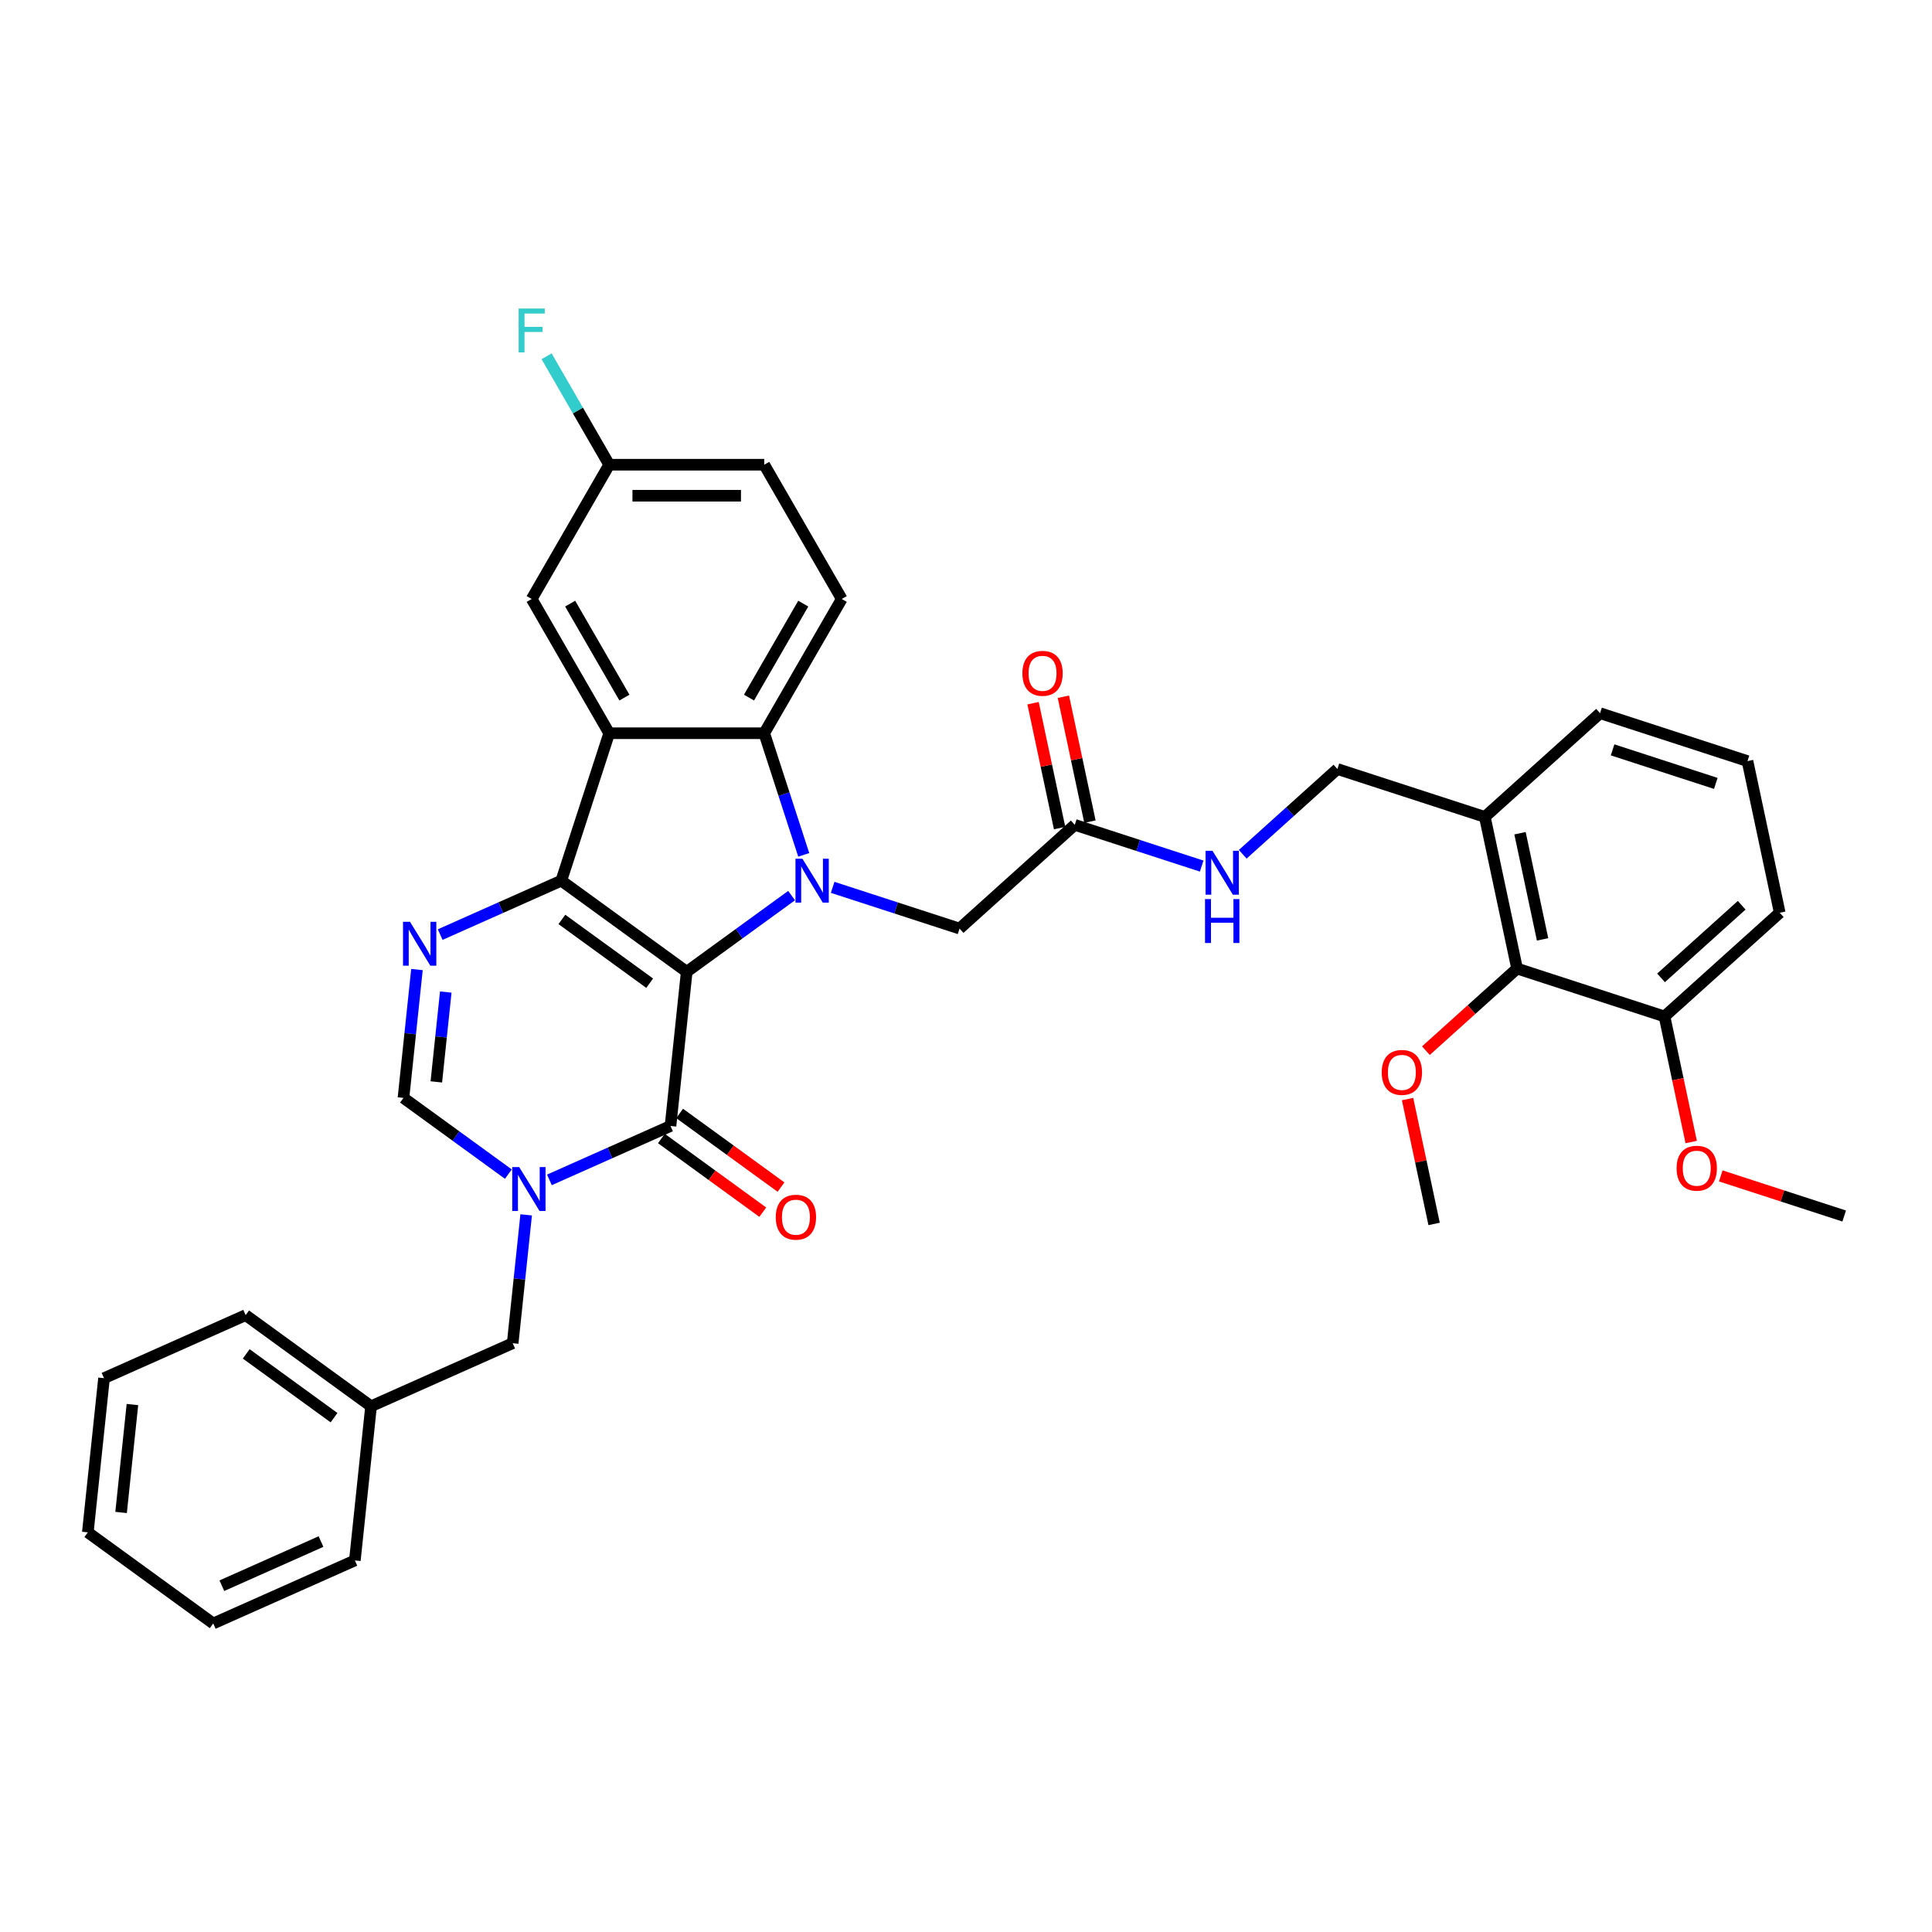 <?xml version='1.0' encoding='iso-8859-1'?>
<svg version='1.1' baseProfile='full'
              xmlns='http://www.w3.org/2000/svg'
                      xmlns:rdkit='http://www.rdkit.org/xml'
                      xmlns:xlink='http://www.w3.org/1999/xlink'
                  xml:space='preserve'
width='1000px' height='1000px' viewBox='0 0 1000 1000'>
<!-- END OF HEADER -->
<rect style='opacity:1.0;fill:#FFFFFF;stroke:none' width='1000' height='1000' x='0' y='0'> </rect>
<path class='bond-0' d='M 355.441,502.999 L 290.525,455.835' style='fill:none;fill-rule:evenodd;stroke:#000000;stroke-width:6px;stroke-linecap:butt;stroke-linejoin:miter;stroke-opacity:1' />
<path class='bond-0' d='M 336.271,508.907 L 290.83,475.892' style='fill:none;fill-rule:evenodd;stroke:#000000;stroke-width:6px;stroke-linecap:butt;stroke-linejoin:miter;stroke-opacity:1' />
<path class='bond-1' d='M 355.441,502.999 L 382.587,483.276' style='fill:none;fill-rule:evenodd;stroke:#000000;stroke-width:6px;stroke-linecap:butt;stroke-linejoin:miter;stroke-opacity:1' />
<path class='bond-1' d='M 382.587,483.276 L 409.732,463.553' style='fill:none;fill-rule:evenodd;stroke:#0000FF;stroke-width:6px;stroke-linecap:butt;stroke-linejoin:miter;stroke-opacity:1' />
<path class='bond-2' d='M 355.441,502.999 L 347.053,582.799' style='fill:none;fill-rule:evenodd;stroke:#000000;stroke-width:6px;stroke-linecap:butt;stroke-linejoin:miter;stroke-opacity:1' />
<path class='bond-3' d='M 290.525,455.835 L 315.321,379.522' style='fill:none;fill-rule:evenodd;stroke:#000000;stroke-width:6px;stroke-linecap:butt;stroke-linejoin:miter;stroke-opacity:1' />
<path class='bond-5' d='M 290.525,455.835 L 259.186,469.788' style='fill:none;fill-rule:evenodd;stroke:#000000;stroke-width:6px;stroke-linecap:butt;stroke-linejoin:miter;stroke-opacity:1' />
<path class='bond-5' d='M 259.186,469.788 L 227.846,483.741' style='fill:none;fill-rule:evenodd;stroke:#0000FF;stroke-width:6px;stroke-linecap:butt;stroke-linejoin:miter;stroke-opacity:1' />
<path class='bond-6' d='M 416.013,442.467 L 405.787,410.994' style='fill:none;fill-rule:evenodd;stroke:#0000FF;stroke-width:6px;stroke-linecap:butt;stroke-linejoin:miter;stroke-opacity:1' />
<path class='bond-6' d='M 405.787,410.994 L 395.561,379.522' style='fill:none;fill-rule:evenodd;stroke:#000000;stroke-width:6px;stroke-linecap:butt;stroke-linejoin:miter;stroke-opacity:1' />
<path class='bond-8' d='M 430.98,459.287 L 463.824,469.958' style='fill:none;fill-rule:evenodd;stroke:#0000FF;stroke-width:6px;stroke-linecap:butt;stroke-linejoin:miter;stroke-opacity:1' />
<path class='bond-8' d='M 463.824,469.958 L 496.669,480.63' style='fill:none;fill-rule:evenodd;stroke:#000000;stroke-width:6px;stroke-linecap:butt;stroke-linejoin:miter;stroke-opacity:1' />
<path class='bond-4' d='M 347.053,582.799 L 315.714,596.752' style='fill:none;fill-rule:evenodd;stroke:#000000;stroke-width:6px;stroke-linecap:butt;stroke-linejoin:miter;stroke-opacity:1' />
<path class='bond-4' d='M 315.714,596.752 L 284.374,610.706' style='fill:none;fill-rule:evenodd;stroke:#0000FF;stroke-width:6px;stroke-linecap:butt;stroke-linejoin:miter;stroke-opacity:1' />
<path class='bond-15' d='M 342.337,589.291 L 368.576,608.354' style='fill:none;fill-rule:evenodd;stroke:#000000;stroke-width:6px;stroke-linecap:butt;stroke-linejoin:miter;stroke-opacity:1' />
<path class='bond-15' d='M 368.576,608.354 L 394.815,627.418' style='fill:none;fill-rule:evenodd;stroke:#FF0000;stroke-width:6px;stroke-linecap:butt;stroke-linejoin:miter;stroke-opacity:1' />
<path class='bond-15' d='M 351.77,576.308 L 378.009,595.371' style='fill:none;fill-rule:evenodd;stroke:#000000;stroke-width:6px;stroke-linecap:butt;stroke-linejoin:miter;stroke-opacity:1' />
<path class='bond-15' d='M 378.009,595.371 L 404.248,614.435' style='fill:none;fill-rule:evenodd;stroke:#FF0000;stroke-width:6px;stroke-linecap:butt;stroke-linejoin:miter;stroke-opacity:1' />
<path class='bond-13' d='M 315.321,379.522 L 275.201,310.032' style='fill:none;fill-rule:evenodd;stroke:#000000;stroke-width:6px;stroke-linecap:butt;stroke-linejoin:miter;stroke-opacity:1' />
<path class='bond-13' d='M 323.201,361.075 L 295.117,312.432' style='fill:none;fill-rule:evenodd;stroke:#000000;stroke-width:6px;stroke-linecap:butt;stroke-linejoin:miter;stroke-opacity:1' />
<path class='bond-36' d='M 315.321,379.522 L 395.561,379.522' style='fill:none;fill-rule:evenodd;stroke:#000000;stroke-width:6px;stroke-linecap:butt;stroke-linejoin:miter;stroke-opacity:1' />
<path class='bond-7' d='M 263.127,607.717 L 235.981,587.994' style='fill:none;fill-rule:evenodd;stroke:#0000FF;stroke-width:6px;stroke-linecap:butt;stroke-linejoin:miter;stroke-opacity:1' />
<path class='bond-7' d='M 235.981,587.994 L 208.835,568.272' style='fill:none;fill-rule:evenodd;stroke:#000000;stroke-width:6px;stroke-linecap:butt;stroke-linejoin:miter;stroke-opacity:1' />
<path class='bond-12' d='M 272.345,628.804 L 268.854,662.02' style='fill:none;fill-rule:evenodd;stroke:#0000FF;stroke-width:6px;stroke-linecap:butt;stroke-linejoin:miter;stroke-opacity:1' />
<path class='bond-12' d='M 268.854,662.02 L 265.363,695.236' style='fill:none;fill-rule:evenodd;stroke:#000000;stroke-width:6px;stroke-linecap:butt;stroke-linejoin:miter;stroke-opacity:1' />
<path class='bond-37' d='M 215.817,501.839 L 212.326,535.056' style='fill:none;fill-rule:evenodd;stroke:#0000FF;stroke-width:6px;stroke-linecap:butt;stroke-linejoin:miter;stroke-opacity:1' />
<path class='bond-37' d='M 212.326,535.056 L 208.835,568.272' style='fill:none;fill-rule:evenodd;stroke:#000000;stroke-width:6px;stroke-linecap:butt;stroke-linejoin:miter;stroke-opacity:1' />
<path class='bond-37' d='M 230.73,513.482 L 228.286,536.733' style='fill:none;fill-rule:evenodd;stroke:#0000FF;stroke-width:6px;stroke-linecap:butt;stroke-linejoin:miter;stroke-opacity:1' />
<path class='bond-37' d='M 228.286,536.733 L 225.842,559.984' style='fill:none;fill-rule:evenodd;stroke:#000000;stroke-width:6px;stroke-linecap:butt;stroke-linejoin:miter;stroke-opacity:1' />
<path class='bond-10' d='M 395.561,379.522 L 435.681,310.032' style='fill:none;fill-rule:evenodd;stroke:#000000;stroke-width:6px;stroke-linecap:butt;stroke-linejoin:miter;stroke-opacity:1' />
<path class='bond-10' d='M 387.681,361.075 L 415.765,312.432' style='fill:none;fill-rule:evenodd;stroke:#000000;stroke-width:6px;stroke-linecap:butt;stroke-linejoin:miter;stroke-opacity:1' />
<path class='bond-11' d='M 496.669,480.63 L 556.299,426.939' style='fill:none;fill-rule:evenodd;stroke:#000000;stroke-width:6px;stroke-linecap:butt;stroke-linejoin:miter;stroke-opacity:1' />
<path class='bond-9' d='M 785.237,501.326 L 768.554,422.839' style='fill:none;fill-rule:evenodd;stroke:#000000;stroke-width:6px;stroke-linecap:butt;stroke-linejoin:miter;stroke-opacity:1' />
<path class='bond-9' d='M 798.432,486.216 L 786.754,431.276' style='fill:none;fill-rule:evenodd;stroke:#000000;stroke-width:6px;stroke-linecap:butt;stroke-linejoin:miter;stroke-opacity:1' />
<path class='bond-18' d='M 785.237,501.326 L 861.55,526.121' style='fill:none;fill-rule:evenodd;stroke:#000000;stroke-width:6px;stroke-linecap:butt;stroke-linejoin:miter;stroke-opacity:1' />
<path class='bond-22' d='M 785.237,501.326 L 761.641,522.572' style='fill:none;fill-rule:evenodd;stroke:#000000;stroke-width:6px;stroke-linecap:butt;stroke-linejoin:miter;stroke-opacity:1' />
<path class='bond-22' d='M 761.641,522.572 L 738.044,543.818' style='fill:none;fill-rule:evenodd;stroke:#FF0000;stroke-width:6px;stroke-linecap:butt;stroke-linejoin:miter;stroke-opacity:1' />
<path class='bond-21' d='M 435.681,310.032 L 395.561,240.542' style='fill:none;fill-rule:evenodd;stroke:#000000;stroke-width:6px;stroke-linecap:butt;stroke-linejoin:miter;stroke-opacity:1' />
<path class='bond-16' d='M 556.299,426.939 L 589.143,437.611' style='fill:none;fill-rule:evenodd;stroke:#000000;stroke-width:6px;stroke-linecap:butt;stroke-linejoin:miter;stroke-opacity:1' />
<path class='bond-16' d='M 589.143,437.611 L 621.988,448.283' style='fill:none;fill-rule:evenodd;stroke:#0000FF;stroke-width:6px;stroke-linecap:butt;stroke-linejoin:miter;stroke-opacity:1' />
<path class='bond-19' d='M 564.148,425.271 L 557.278,392.952' style='fill:none;fill-rule:evenodd;stroke:#000000;stroke-width:6px;stroke-linecap:butt;stroke-linejoin:miter;stroke-opacity:1' />
<path class='bond-19' d='M 557.278,392.952 L 550.408,360.634' style='fill:none;fill-rule:evenodd;stroke:#FF0000;stroke-width:6px;stroke-linecap:butt;stroke-linejoin:miter;stroke-opacity:1' />
<path class='bond-19' d='M 548.45,428.608 L 541.581,396.289' style='fill:none;fill-rule:evenodd;stroke:#000000;stroke-width:6px;stroke-linecap:butt;stroke-linejoin:miter;stroke-opacity:1' />
<path class='bond-19' d='M 541.581,396.289 L 534.711,363.97' style='fill:none;fill-rule:evenodd;stroke:#FF0000;stroke-width:6px;stroke-linecap:butt;stroke-linejoin:miter;stroke-opacity:1' />
<path class='bond-23' d='M 265.363,695.236 L 192.06,727.873' style='fill:none;fill-rule:evenodd;stroke:#000000;stroke-width:6px;stroke-linecap:butt;stroke-linejoin:miter;stroke-opacity:1' />
<path class='bond-20' d='M 275.201,310.032 L 315.321,240.542' style='fill:none;fill-rule:evenodd;stroke:#000000;stroke-width:6px;stroke-linecap:butt;stroke-linejoin:miter;stroke-opacity:1' />
<path class='bond-14' d='M 768.554,422.839 L 692.242,398.044' style='fill:none;fill-rule:evenodd;stroke:#000000;stroke-width:6px;stroke-linecap:butt;stroke-linejoin:miter;stroke-opacity:1' />
<path class='bond-26' d='M 768.554,422.839 L 828.184,369.148' style='fill:none;fill-rule:evenodd;stroke:#000000;stroke-width:6px;stroke-linecap:butt;stroke-linejoin:miter;stroke-opacity:1' />
<path class='bond-17' d='M 643.235,442.169 L 667.738,420.106' style='fill:none;fill-rule:evenodd;stroke:#0000FF;stroke-width:6px;stroke-linecap:butt;stroke-linejoin:miter;stroke-opacity:1' />
<path class='bond-17' d='M 667.738,420.106 L 692.242,398.044' style='fill:none;fill-rule:evenodd;stroke:#000000;stroke-width:6px;stroke-linecap:butt;stroke-linejoin:miter;stroke-opacity:1' />
<path class='bond-25' d='M 861.55,526.121 L 868.457,558.616' style='fill:none;fill-rule:evenodd;stroke:#000000;stroke-width:6px;stroke-linecap:butt;stroke-linejoin:miter;stroke-opacity:1' />
<path class='bond-25' d='M 868.457,558.616 L 875.364,591.112' style='fill:none;fill-rule:evenodd;stroke:#FF0000;stroke-width:6px;stroke-linecap:butt;stroke-linejoin:miter;stroke-opacity:1' />
<path class='bond-40' d='M 861.55,526.121 L 921.18,472.43' style='fill:none;fill-rule:evenodd;stroke:#000000;stroke-width:6px;stroke-linecap:butt;stroke-linejoin:miter;stroke-opacity:1' />
<path class='bond-40' d='M 859.756,506.142 L 901.497,468.558' style='fill:none;fill-rule:evenodd;stroke:#000000;stroke-width:6px;stroke-linecap:butt;stroke-linejoin:miter;stroke-opacity:1' />
<path class='bond-24' d='M 315.321,240.542 L 299.12,212.481' style='fill:none;fill-rule:evenodd;stroke:#000000;stroke-width:6px;stroke-linecap:butt;stroke-linejoin:miter;stroke-opacity:1' />
<path class='bond-24' d='M 299.12,212.481 L 282.919,184.42' style='fill:none;fill-rule:evenodd;stroke:#33CCCC;stroke-width:6px;stroke-linecap:butt;stroke-linejoin:miter;stroke-opacity:1' />
<path class='bond-38' d='M 315.321,240.542 L 395.561,240.542' style='fill:none;fill-rule:evenodd;stroke:#000000;stroke-width:6px;stroke-linecap:butt;stroke-linejoin:miter;stroke-opacity:1' />
<path class='bond-38' d='M 327.357,256.59 L 383.525,256.59' style='fill:none;fill-rule:evenodd;stroke:#000000;stroke-width:6px;stroke-linecap:butt;stroke-linejoin:miter;stroke-opacity:1' />
<path class='bond-29' d='M 728.551,568.866 L 735.421,601.185' style='fill:none;fill-rule:evenodd;stroke:#FF0000;stroke-width:6px;stroke-linecap:butt;stroke-linejoin:miter;stroke-opacity:1' />
<path class='bond-29' d='M 735.421,601.185 L 742.29,633.503' style='fill:none;fill-rule:evenodd;stroke:#000000;stroke-width:6px;stroke-linecap:butt;stroke-linejoin:miter;stroke-opacity:1' />
<path class='bond-30' d='M 192.06,727.873 L 127.145,680.709' style='fill:none;fill-rule:evenodd;stroke:#000000;stroke-width:6px;stroke-linecap:butt;stroke-linejoin:miter;stroke-opacity:1' />
<path class='bond-30' d='M 172.89,733.781 L 127.449,700.766' style='fill:none;fill-rule:evenodd;stroke:#000000;stroke-width:6px;stroke-linecap:butt;stroke-linejoin:miter;stroke-opacity:1' />
<path class='bond-31' d='M 192.06,727.873 L 183.673,807.673' style='fill:none;fill-rule:evenodd;stroke:#000000;stroke-width:6px;stroke-linecap:butt;stroke-linejoin:miter;stroke-opacity:1' />
<path class='bond-32' d='M 890.67,608.649 L 922.608,619.026' style='fill:none;fill-rule:evenodd;stroke:#FF0000;stroke-width:6px;stroke-linecap:butt;stroke-linejoin:miter;stroke-opacity:1' />
<path class='bond-32' d='M 922.608,619.026 L 954.545,629.403' style='fill:none;fill-rule:evenodd;stroke:#000000;stroke-width:6px;stroke-linecap:butt;stroke-linejoin:miter;stroke-opacity:1' />
<path class='bond-27' d='M 828.184,369.148 L 904.497,393.944' style='fill:none;fill-rule:evenodd;stroke:#000000;stroke-width:6px;stroke-linecap:butt;stroke-linejoin:miter;stroke-opacity:1' />
<path class='bond-27' d='M 834.672,388.13 L 888.091,405.487' style='fill:none;fill-rule:evenodd;stroke:#000000;stroke-width:6px;stroke-linecap:butt;stroke-linejoin:miter;stroke-opacity:1' />
<path class='bond-28' d='M 904.497,393.944 L 921.18,472.43' style='fill:none;fill-rule:evenodd;stroke:#000000;stroke-width:6px;stroke-linecap:butt;stroke-linejoin:miter;stroke-opacity:1' />
<path class='bond-33' d='M 127.145,680.709 L 53.842,713.345' style='fill:none;fill-rule:evenodd;stroke:#000000;stroke-width:6px;stroke-linecap:butt;stroke-linejoin:miter;stroke-opacity:1' />
<path class='bond-34' d='M 183.673,807.673 L 110.37,840.31' style='fill:none;fill-rule:evenodd;stroke:#000000;stroke-width:6px;stroke-linecap:butt;stroke-linejoin:miter;stroke-opacity:1' />
<path class='bond-34' d='M 166.15,797.908 L 114.838,820.753' style='fill:none;fill-rule:evenodd;stroke:#000000;stroke-width:6px;stroke-linecap:butt;stroke-linejoin:miter;stroke-opacity:1' />
<path class='bond-39' d='M 53.842,713.345 L 45.455,793.146' style='fill:none;fill-rule:evenodd;stroke:#000000;stroke-width:6px;stroke-linecap:butt;stroke-linejoin:miter;stroke-opacity:1' />
<path class='bond-39' d='M 68.544,726.993 L 62.673,782.853' style='fill:none;fill-rule:evenodd;stroke:#000000;stroke-width:6px;stroke-linecap:butt;stroke-linejoin:miter;stroke-opacity:1' />
<path class='bond-35' d='M 110.37,840.31 L 45.455,793.146' style='fill:none;fill-rule:evenodd;stroke:#000000;stroke-width:6px;stroke-linecap:butt;stroke-linejoin:miter;stroke-opacity:1' />
<path  class='atom-2' d='M 415.333 444.473
L 422.779 456.509
Q 423.518 457.696, 424.705 459.847
Q 425.893 461.997, 425.957 462.126
L 425.957 444.473
L 428.974 444.473
L 428.974 467.197
L 425.861 467.197
L 417.869 454.037
Q 416.938 452.497, 415.943 450.732
Q 414.98 448.966, 414.691 448.421
L 414.691 467.197
L 411.738 467.197
L 411.738 444.473
L 415.333 444.473
' fill='#0000FF'/>
<path  class='atom-5' d='M 268.727 604.074
L 276.174 616.11
Q 276.912 617.297, 278.099 619.448
Q 279.287 621.598, 279.351 621.726
L 279.351 604.074
L 282.368 604.074
L 282.368 626.798
L 279.255 626.798
L 271.263 613.638
Q 270.332 612.098, 269.337 610.332
Q 268.374 608.567, 268.086 608.021
L 268.086 626.798
L 265.133 626.798
L 265.133 604.074
L 268.727 604.074
' fill='#0000FF'/>
<path  class='atom-6' d='M 212.199 477.109
L 219.646 489.145
Q 220.384 490.333, 221.571 492.483
Q 222.759 494.634, 222.823 494.762
L 222.823 477.109
L 225.84 477.109
L 225.84 499.833
L 222.727 499.833
L 214.735 486.674
Q 213.804 485.133, 212.809 483.368
Q 211.846 481.603, 211.557 481.057
L 211.557 499.833
L 208.605 499.833
L 208.605 477.109
L 212.199 477.109
' fill='#0000FF'/>
<path  class='atom-16' d='M 401.538 630.027
Q 401.538 624.571, 404.234 621.522
Q 406.93 618.473, 411.969 618.473
Q 417.008 618.473, 419.704 621.522
Q 422.4 624.571, 422.4 630.027
Q 422.4 635.548, 419.672 638.693
Q 416.944 641.806, 411.969 641.806
Q 406.962 641.806, 404.234 638.693
Q 401.538 635.58, 401.538 630.027
M 411.969 639.239
Q 415.435 639.239, 417.297 636.928
Q 419.19 634.585, 419.19 630.027
Q 419.19 625.566, 417.297 623.319
Q 415.435 621.04, 411.969 621.04
Q 408.502 621.04, 406.609 623.287
Q 404.747 625.534, 404.747 630.027
Q 404.747 634.617, 406.609 636.928
Q 408.502 639.239, 411.969 639.239
' fill='#FF0000'/>
<path  class='atom-17' d='M 627.589 440.373
L 635.035 452.409
Q 635.773 453.596, 636.961 455.747
Q 638.148 457.897, 638.212 458.026
L 638.212 440.373
L 641.229 440.373
L 641.229 463.097
L 638.116 463.097
L 630.124 449.937
Q 629.193 448.397, 628.198 446.632
Q 627.236 444.866, 626.947 444.321
L 626.947 463.097
L 623.994 463.097
L 623.994 440.373
L 627.589 440.373
' fill='#0000FF'/>
<path  class='atom-17' d='M 623.721 465.369
L 626.802 465.369
L 626.802 475.03
L 638.421 475.03
L 638.421 465.369
L 641.502 465.369
L 641.502 488.093
L 638.421 488.093
L 638.421 477.598
L 626.802 477.598
L 626.802 488.093
L 623.721 488.093
L 623.721 465.369
' fill='#0000FF'/>
<path  class='atom-20' d='M 529.185 348.517
Q 529.185 343.061, 531.881 340.012
Q 534.577 336.962, 539.616 336.962
Q 544.655 336.962, 547.351 340.012
Q 550.047 343.061, 550.047 348.517
Q 550.047 354.037, 547.319 357.183
Q 544.591 360.296, 539.616 360.296
Q 534.609 360.296, 531.881 357.183
Q 529.185 354.07, 529.185 348.517
M 539.616 357.728
Q 543.082 357.728, 544.944 355.418
Q 546.838 353.075, 546.838 348.517
Q 546.838 344.056, 544.944 341.809
Q 543.082 339.53, 539.616 339.53
Q 536.15 339.53, 534.256 341.777
Q 532.394 344.024, 532.394 348.517
Q 532.394 353.107, 534.256 355.418
Q 536.15 357.728, 539.616 357.728
' fill='#FF0000'/>
<path  class='atom-23' d='M 715.176 555.081
Q 715.176 549.625, 717.872 546.576
Q 720.568 543.526, 725.607 543.526
Q 730.646 543.526, 733.342 546.576
Q 736.038 549.625, 736.038 555.081
Q 736.038 560.602, 733.31 563.747
Q 730.582 566.86, 725.607 566.86
Q 720.6 566.86, 717.872 563.747
Q 715.176 560.634, 715.176 555.081
M 725.607 564.293
Q 729.074 564.293, 730.935 561.982
Q 732.829 559.639, 732.829 555.081
Q 732.829 550.62, 730.935 548.373
Q 729.074 546.094, 725.607 546.094
Q 722.141 546.094, 720.247 548.341
Q 718.386 550.588, 718.386 555.081
Q 718.386 559.671, 720.247 561.982
Q 722.141 564.293, 725.607 564.293
' fill='#FF0000'/>
<path  class='atom-25' d='M 268.445 159.69
L 281.957 159.69
L 281.957 162.29
L 271.494 162.29
L 271.494 169.191
L 280.801 169.191
L 280.801 171.823
L 271.494 171.823
L 271.494 182.414
L 268.445 182.414
L 268.445 159.69
' fill='#33CCCC'/>
<path  class='atom-26' d='M 867.802 604.672
Q 867.802 599.216, 870.498 596.167
Q 873.194 593.118, 878.233 593.118
Q 883.272 593.118, 885.968 596.167
Q 888.664 599.216, 888.664 604.672
Q 888.664 610.193, 885.936 613.338
Q 883.208 616.451, 878.233 616.451
Q 873.226 616.451, 870.498 613.338
Q 867.802 610.225, 867.802 604.672
M 878.233 613.884
Q 881.699 613.884, 883.561 611.573
Q 885.454 609.23, 885.454 604.672
Q 885.454 600.211, 883.561 597.964
Q 881.699 595.685, 878.233 595.685
Q 874.766 595.685, 872.873 597.932
Q 871.011 600.179, 871.011 604.672
Q 871.011 609.262, 872.873 611.573
Q 874.766 613.884, 878.233 613.884
' fill='#FF0000'/>
</svg>
